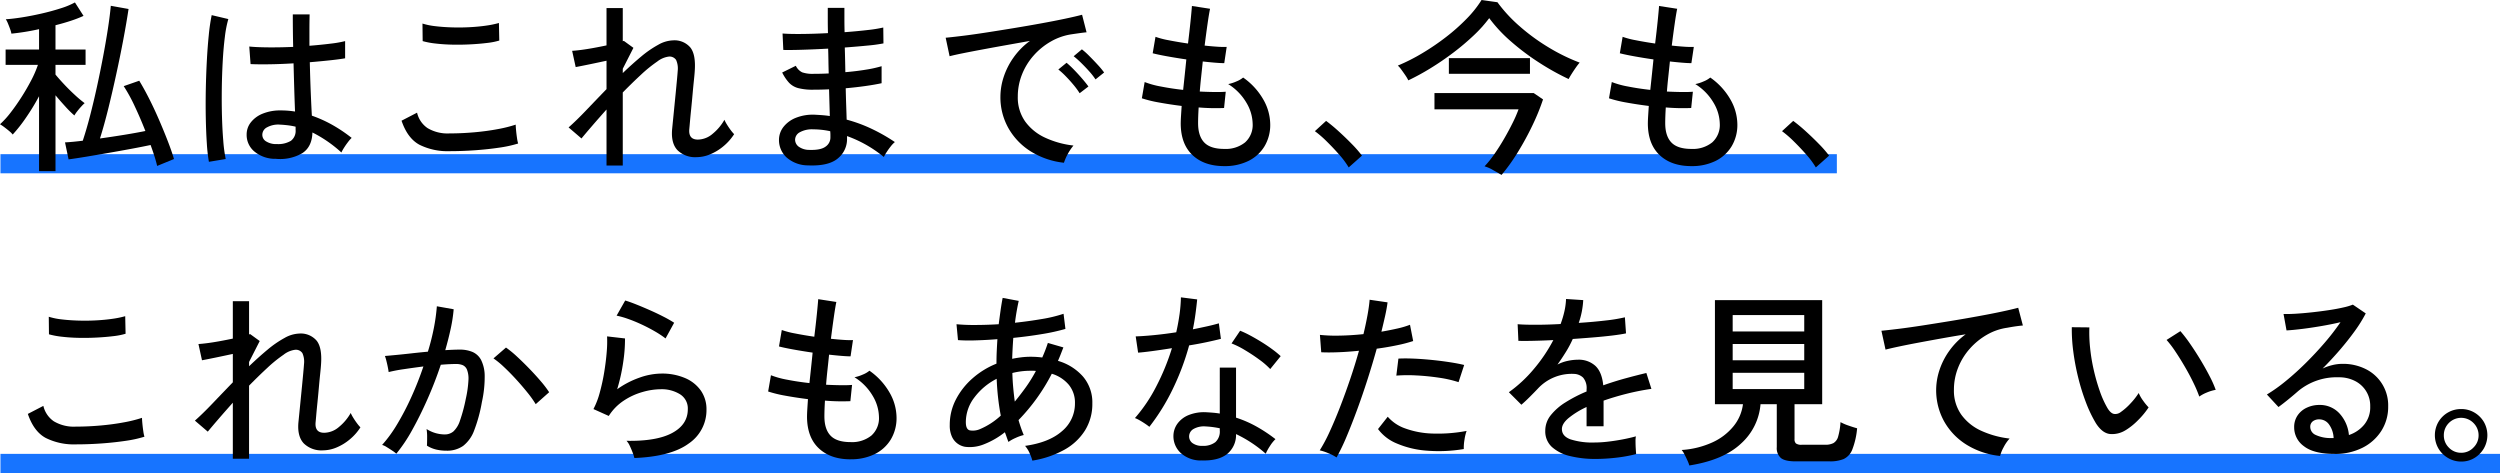 <svg xmlns="http://www.w3.org/2000/svg" width="725.057" height="137.178" viewBox="0 0 725.057 137.178"><g transform="translate(-445.858 -2680.692)"><g transform="translate(0 -1)"><g transform="translate(445.858 2681.692)"><rect width="532.599" height="5.548" transform="translate(0.131 44.713)" fill="#1774ff"/><g transform="translate(0 0)"><path d="M267.184,2223.336v-21.731a63.2,63.2,0,0,1-3.821,6.259,42.428,42.428,0,0,1-3.821,4.85,6.169,6.169,0,0,0-.975-.975q-.706-.6-1.463-1.165a11.923,11.923,0,0,0-1.247-.84,25.077,25.077,0,0,0,3.062-3.359q1.6-2.058,3.144-4.471t2.818-4.85a31.383,31.383,0,0,0,1.977-4.552h-9.374v-4.444h9.7v-5.907q-2.168.487-4.254.813t-3.766.488a6.766,6.766,0,0,0-.352-1.274c-.2-.56-.415-1.119-.65-1.679a6.8,6.8,0,0,0-.623-1.221q1.9-.107,4.66-.542t5.717-1.111q2.954-.677,5.555-1.517a22.281,22.281,0,0,0,4.118-1.707l2.493,3.9a34.9,34.9,0,0,1-3.631,1.41q-2.114.7-4.5,1.3v7.045h8.726v4.444h-8.726v2.818q.921,1.137,2.439,2.763t3.171,3.144a33.374,33.374,0,0,0,2.845,2.385,12.351,12.351,0,0,0-1,1q-.623.678-1.165,1.382a10.076,10.076,0,0,0-.813,1.193,30.042,30.042,0,0,1-2.574-2.547q-1.491-1.626-2.9-3.306v22Zm34.249-1.517q-.325-1.411-.813-2.927t-1.084-3.143q-2.276.487-5.474,1.083t-6.637,1.193q-3.444.6-6.531,1.111t-5.148.785l-1.03-4.931q2.168-.108,5.149-.487,1.082-3.253,2.113-7.234t1.979-8.318q.946-4.336,1.761-8.618t1.408-8.129q.6-3.846.868-6.828l5.148.923q-.6,4.01-1.516,8.86t-2.033,9.972q-1.11,5.121-2.3,9.944t-2.438,8.78q3.522-.49,7.018-1.058t6.151-1.111q-1.463-3.739-3.116-7.235a46.044,46.044,0,0,0-3.17-5.771l4.5-1.573q1.3,2.115,2.792,5.04t2.9,6.178q1.409,3.252,2.575,6.26t1.814,5.229Z" transform="translate(-255.858 -2173.696)"/><path d="M321.306,2220.908a47.946,47.946,0,0,1-.6-5.31q-.218-3.253-.3-7.289t0-8.318q.082-4.28.3-8.372t.57-7.533a54.467,54.467,0,0,1,.84-5.717l4.823,1.137a32.063,32.063,0,0,0-1,5.149q-.406,3.2-.623,7.1t-.271,8.02q-.054,4.12.055,8.021t.379,7.1a42.277,42.277,0,0,0,.7,5.2Zm19.4-.866a9.435,9.435,0,0,1-6.232-2.141,6.232,6.232,0,0,1-2.221-4.959,5.613,5.613,0,0,1,1.165-3.414,8.175,8.175,0,0,1,3.387-2.546,13.284,13.284,0,0,1,5.364-.977,25.663,25.663,0,0,1,4.119.325q-.11-2.6-.217-6.151t-.216-7.83q-3.523.216-6.854.271t-5.61-.054l-.379-5.094q2.114.216,5.554.244t7.181-.136q-.054-2.222-.081-4.607t-.028-4.823h4.878q-.055,2.276-.055,4.579v4.525q3.359-.269,6.178-.623a31.039,31.039,0,0,0,4.173-.731v4.986q-1.517.272-4.254.57t-5.988.569q.108,4.66.271,8.644t.325,6.855a36.561,36.561,0,0,1,5.852,2.629,42.942,42.942,0,0,1,5.69,3.82,8.546,8.546,0,0,0-1.029,1.165q-.652.842-1.193,1.707a11.764,11.764,0,0,0-.758,1.355,36.985,36.985,0,0,0-8.4-5.8q-.11,4.173-2.954,6.016a12.864,12.864,0,0,1-7.668,1.625m.325-4.281a7.119,7.119,0,0,0,4.065-.948,3.6,3.6,0,0,0,1.355-3.171v-.921a20.009,20.009,0,0,0-2.276-.407q-1.137-.135-2.276-.191a6.778,6.778,0,0,0-3.738.787A2.434,2.434,0,0,0,336.8,2213a2.2,2.2,0,0,0,1.084,1.978,5.461,5.461,0,0,0,3.143.786" transform="translate(-260.719 -2173.979)"/><path d="M395.733,2218.024a18.2,18.2,0,0,1-8.751-1.871q-3.444-1.87-5.176-6.964l4.5-2.33a7.435,7.435,0,0,0,3.034,4.471,11.306,11.306,0,0,0,6.395,1.544q3.523,0,7.181-.324t6.8-.922a38.537,38.537,0,0,0,5.2-1.3q0,.544.108,1.681t.271,2.222a10.324,10.324,0,0,0,.325,1.571,34.318,34.318,0,0,1-5.418,1.192q-3.252.488-6.991.759t-7.479.272m-7.8-31.92-.055-5.094a19.26,19.26,0,0,0,3.686.759q2.221.272,4.823.352t5.175-.054q2.573-.134,4.8-.46a27.106,27.106,0,0,0,3.685-.759l.108,5.094a19.861,19.861,0,0,1-3.577.7q-2.222.272-4.823.406t-5.2.082q-2.6-.053-4.877-.325a23.031,23.031,0,0,1-3.739-.7" transform="translate(-265.348 -2174.182)"/><path d="M445.2,2221.843v-16.258q-2.223,2.494-4.118,4.688t-3.144,3.713l-3.738-3.2q2.221-1.952,5.066-4.932t5.934-6.177v-8.237q-2.494.542-4.987,1.057t-3.956.785l-1.029-4.714q1.029-.054,2.682-.271t3.577-.569q1.922-.351,3.712-.733V2176.16h4.715v9.645a.819.819,0,0,1,.325-.108l2.764,2.006-3.088,6.069v1.246q2.709-2.6,5.31-4.769a30.1,30.1,0,0,1,4.986-3.442,9.291,9.291,0,0,1,4.281-1.273,6.045,6.045,0,0,1,5.013,2.06q1.653,2.06,1.273,6.99-.054.868-.244,2.656t-.379,3.956q-.189,2.168-.406,4.281t-.352,3.685q-.136,1.573-.19,2.114-.272,3.036,2.493,3.036a6.7,6.7,0,0,0,4.281-1.681,14.312,14.312,0,0,0,3.414-4.064,9.581,9.581,0,0,0,.731,1.381q.516.84,1.084,1.6a11.245,11.245,0,0,0,1,1.192,15.042,15.042,0,0,1-3.061,3.468,14.813,14.813,0,0,1-3.847,2.358,10.241,10.241,0,0,1-3.929.84,7.316,7.316,0,0,1-5.582-2.006q-1.9-2-1.572-6.015.053-.541.217-2.2t.379-3.82q.215-2.167.434-4.389t.379-3.983q.162-1.762.216-2.574a6.074,6.074,0,0,0-.461-3.2,2.265,2.265,0,0,0-2.141-.976,6.835,6.835,0,0,0-3.332,1.437,39.4,39.4,0,0,0-4.715,3.821q-2.574,2.384-5.283,5.147v21.189Z" transform="translate(-269.296 -2173.829)"/><path d="M508.809,2221.784a9.413,9.413,0,0,1-6.449-2.33,6.821,6.821,0,0,1-2.167-5.2,6.124,6.124,0,0,1,1.327-3.658,8.6,8.6,0,0,1,3.631-2.629,13.269,13.269,0,0,1,5.555-.867c.721.036,1.436.081,2.14.136s1.4.135,2.086.244l-.216-7.749q-1.137.054-2.276.081t-2.276.027a16.714,16.714,0,0,1-4.389-.46,5.723,5.723,0,0,1-2.656-1.545,12.894,12.894,0,0,1-2-2.98l3.956-1.951a4.071,4.071,0,0,0,1.842,1.9,9.4,9.4,0,0,0,3.36.433q1.029,0,2.114-.027t2.222-.081q-.054-1.789-.081-3.6t-.081-3.6q-3.957.218-7.479.326t-5.527.054l-.217-4.77q1.842.163,5.446.136t7.722-.244q-.054-1.9-.054-3.766v-3.55h4.824v3.386q0,1.763.054,3.658,3.63-.269,6.665-.623a38.386,38.386,0,0,0,4.553-.731l.055,4.607a44.124,44.124,0,0,1-4.553.623q-3.036.3-6.665.57.107,3.631.163,7.152,3.2-.269,5.987-.731a34.322,34.322,0,0,0,4.526-1v4.931q-2.007.435-4.689.814t-5.716.65q.053,2.6.135,4.9t.136,4.2a42.3,42.3,0,0,1,7.4,2.737,51.47,51.47,0,0,1,6.584,3.766,7.7,7.7,0,0,0-1.166,1.219,19.435,19.435,0,0,0-1.246,1.735,11.507,11.507,0,0,0-.785,1.383,35.781,35.781,0,0,0-10.676-6.071v.651a7.167,7.167,0,0,1-2.6,5.771q-2.656,2.3-8.508,2.087m.164-4.5q3.3.109,4.714-.948a3.179,3.179,0,0,0,1.409-2.629v-.786q0-.459-.055-1.056a23.8,23.8,0,0,0-2.493-.407,22.756,22.756,0,0,0-2.439-.135,7.251,7.251,0,0,0-3.929.866,2.5,2.5,0,0,0-1.327,2.114,2.541,2.541,0,0,0,1.029,2.032,5.26,5.26,0,0,0,3.09.948" transform="translate(-274.268 -2173.824)"/><path d="M586.775,2221.188a22.876,22.876,0,0,1-9.565-3.251,18.979,18.979,0,0,1-6.5-6.72A18.214,18.214,0,0,1,568.35,2202a18.464,18.464,0,0,1,.921-5.609,21.1,21.1,0,0,1,2.844-5.664,20.779,20.779,0,0,1,4.8-4.876q-3.361.6-6.829,1.219t-6.693,1.22q-3.226.6-5.772,1.111t-4.009.893l-1.139-5.364q1.789-.163,4.878-.542t6.936-.977q3.849-.595,7.968-1.273t7.966-1.381q3.846-.7,6.936-1.355t4.878-1.137l1.3,5.093c-.47.038-1.094.109-1.87.218s-1.653.235-2.629.379a17.135,17.135,0,0,0-5.88,2.086,19.683,19.683,0,0,0-4.958,4.037,18.511,18.511,0,0,0-3.387,5.5,17.2,17.2,0,0,0-1.22,6.422,12.008,12.008,0,0,0,2.167,7.261,14.719,14.719,0,0,0,5.826,4.687,26.667,26.667,0,0,0,8.155,2.25,15.715,15.715,0,0,0-2.764,4.986m4.553-20.159a22.078,22.078,0,0,0-1.789-2.439q-1.085-1.3-2.25-2.492a21.642,21.642,0,0,0-2.14-1.951l2.385-1.951a26.955,26.955,0,0,1,2.113,1.978q1.247,1.274,2.412,2.629t1.814,2.276Zm4.606-4.01a20.083,20.083,0,0,0-1.843-2.358q-1.137-1.272-2.33-2.438a26.539,26.539,0,0,0-2.167-1.924l2.385-2a21.545,21.545,0,0,1,2.14,1.924q1.273,1.274,2.466,2.574a23.405,23.405,0,0,1,1.842,2.222Z" transform="translate(-278.207 -2173.988)"/><path d="M637.907,2221.957q-5.8,0-9.185-3.17t-3.441-9.078q0-.92.081-2.249t.19-2.953q-3.469-.434-6.558-1a35.914,35.914,0,0,1-4.986-1.219l.813-4.715a25.167,25.167,0,0,0,4.716,1.3q3.033.6,6.448.976.218-2.058.46-4.336t.461-4.5q-2.981-.432-5.663-.922t-4.092-.866l.813-4.769a24.389,24.389,0,0,0,3.847,1q2.6.517,5.582.948.431-3.521.731-6.448t.406-4.444l5.257.813q-.325,1.573-.731,4.418t-.84,6.257q2,.219,3.685.327a24.5,24.5,0,0,0,2.71.054l-.706,4.714q-1.029,0-2.655-.135t-3.577-.352q-.218,2.167-.46,4.389t-.408,4.335q2.277.109,4.255.136t3.278-.081l-.488,4.714a58.166,58.166,0,0,1-7.369-.162q-.162,2.656-.163,4.552,0,3.739,1.788,5.609t5.8,1.869a8.94,8.94,0,0,0,6.043-1.894,6.78,6.78,0,0,0,2.194-5.421,12.336,12.336,0,0,0-1.787-6.042,15.714,15.714,0,0,0-5.311-5.446,11.494,11.494,0,0,0,2.438-.786,7.194,7.194,0,0,0,1.9-1.111,19.657,19.657,0,0,1,5.879,6.422,14.729,14.729,0,0,1,1.979,7.125,12.022,12.022,0,0,1-1.68,6.421,11.246,11.246,0,0,1-4.66,4.228,15.458,15.458,0,0,1-6.991,1.491" transform="translate(-282.844 -2173.78)"/><path d="M678.089,2225.052a23.91,23.91,0,0,0-2.71-3.658q-1.735-1.978-3.63-3.848a30.96,30.96,0,0,0-3.468-3.008l3.251-2.981a47.165,47.165,0,0,1,3.658,3.035q2.032,1.845,3.875,3.739a32.613,32.613,0,0,1,2.872,3.306Z" transform="translate(-286.934 -2176.496)"/><path d="M697.336,2196.941a10.386,10.386,0,0,0-.84-1.436q-.569-.839-1.166-1.653a7.675,7.675,0,0,0-1.029-1.192,54.323,54.323,0,0,0,7.018-3.55,69.106,69.106,0,0,0,6.937-4.714,56.325,56.325,0,0,0,6.014-5.339,31.518,31.518,0,0,0,4.31-5.419l4.606.65a42.1,42.1,0,0,0,6.313,6.855,57.872,57.872,0,0,0,8.374,6.152,55.009,55.009,0,0,0,9.158,4.5,16.605,16.605,0,0,0-1.084,1.408q-.649.922-1.246,1.871t-.867,1.49a72.854,72.854,0,0,1-8.643-4.823,69.077,69.077,0,0,1-8.13-6.124,41.959,41.959,0,0,1-6.259-6.719,38.062,38.062,0,0,1-4.5,5.013,69.258,69.258,0,0,1-5.934,5.012q-3.223,2.438-6.583,4.5a68.4,68.4,0,0,1-6.449,3.522m27.041,27.421q-1.029-.6-2.466-1.408a10.774,10.774,0,0,0-2.465-1.083,29.8,29.8,0,0,0,2.818-3.5q1.463-2.086,2.844-4.471t2.493-4.634a37,37,0,0,0,1.707-3.929H704.922v-4.714H733.7l2.709,1.843a63.615,63.615,0,0,1-3.035,7.451,83.241,83.241,0,0,1-4.228,7.776,53.627,53.627,0,0,1-4.768,6.665M709.1,2190.493h23.519v4.553H709.1Z" transform="translate(-288.894 -2173.639)"/><path d="M784.426,2221.957q-5.8,0-9.185-3.17t-3.441-9.078q0-.92.081-2.249t.19-2.953q-3.469-.434-6.558-1a35.916,35.916,0,0,1-4.986-1.219l.813-4.715a25.167,25.167,0,0,0,4.716,1.3q3.033.6,6.448.976.218-2.058.46-4.336t.461-4.5q-2.981-.432-5.663-.922t-4.092-.866l.813-4.769a24.386,24.386,0,0,0,3.847,1q2.6.517,5.582.948.431-3.521.731-6.448t.406-4.444l5.257.813q-.325,1.573-.731,4.418t-.84,6.257q2,.219,3.685.327a24.5,24.5,0,0,0,2.71.054l-.706,4.714q-1.029,0-2.655-.135t-3.577-.352q-.218,2.167-.46,4.389t-.408,4.335q2.277.109,4.255.136t3.278-.081l-.488,4.714a58.167,58.167,0,0,1-7.37-.162q-.162,2.656-.163,4.552,0,3.739,1.788,5.609t5.8,1.869a8.94,8.94,0,0,0,6.043-1.894,6.78,6.78,0,0,0,2.194-5.421,12.335,12.335,0,0,0-1.787-6.042,15.713,15.713,0,0,0-5.311-5.446,11.494,11.494,0,0,0,2.438-.786,7.2,7.2,0,0,0,1.9-1.111,19.658,19.658,0,0,1,5.879,6.422,14.729,14.729,0,0,1,1.979,7.125,12.022,12.022,0,0,1-1.68,6.421,11.246,11.246,0,0,1-4.66,4.228,15.459,15.459,0,0,1-6.991,1.491" transform="translate(-293.884 -2173.78)"/><path d="M824.607,2225.052a23.913,23.913,0,0,0-2.71-3.658q-1.735-1.978-3.63-3.848a30.954,30.954,0,0,0-3.468-3.008l3.251-2.981a47.165,47.165,0,0,1,3.658,3.035q2.032,1.845,3.875,3.739a32.62,32.62,0,0,1,2.872,3.306Z" transform="translate(-297.973 -2176.496)"/></g></g><g transform="translate(445.989 2767.92)"><rect width="724.927" height="5.548" transform="translate(0 45.403)" fill="#1774ff"/><g transform="translate(7.944 0)"><path d="M278.518,2309.989a18.2,18.2,0,0,1-8.751-1.871q-3.444-1.87-5.176-6.964l4.5-2.33a7.435,7.435,0,0,0,3.034,4.471,11.305,11.305,0,0,0,6.395,1.544q3.523,0,7.181-.325t6.8-.922a38.609,38.609,0,0,0,5.2-1.3q0,.543.108,1.681t.271,2.222a10.336,10.336,0,0,0,.325,1.571,34.317,34.317,0,0,1-5.418,1.192q-3.252.488-6.991.759t-7.479.272m-7.8-31.92-.055-5.094a19.258,19.258,0,0,0,3.686.759q2.221.271,4.823.351t5.175-.054q2.573-.135,4.8-.46a27.147,27.147,0,0,0,3.685-.759l.108,5.094a19.882,19.882,0,0,1-3.577.7q-2.222.272-4.823.406t-5.2.081q-2.6-.053-4.877-.324a23.08,23.08,0,0,1-3.739-.7" transform="translate(-264.591 -2267.339)"/><path d="M327.988,2313.807v-16.258q-2.223,2.494-4.118,4.688t-3.144,3.712l-3.738-3.2q2.221-1.951,5.066-4.932t5.934-6.178v-8.237q-2.494.542-4.987,1.057t-3.956.785l-1.029-4.714q1.029-.054,2.682-.271t3.577-.57q1.922-.351,3.712-.732v-10.837H332.7v9.645a.823.823,0,0,1,.325-.108l2.764,2.006-3.088,6.069v1.247q2.709-2.6,5.31-4.769a30.114,30.114,0,0,1,4.986-3.442,9.291,9.291,0,0,1,4.281-1.273,6.045,6.045,0,0,1,5.013,2.06q1.653,2.06,1.273,6.99-.054.868-.244,2.656t-.379,3.956q-.189,2.168-.406,4.281t-.352,3.685q-.136,1.573-.19,2.114-.272,3.036,2.493,3.035a6.7,6.7,0,0,0,4.281-1.681,14.317,14.317,0,0,0,3.414-4.064,9.55,9.55,0,0,0,.731,1.382q.516.84,1.084,1.6a11.253,11.253,0,0,0,1,1.192,15.042,15.042,0,0,1-3.061,3.469,14.819,14.819,0,0,1-3.847,2.358,10.241,10.241,0,0,1-3.929.84,7.317,7.317,0,0,1-5.582-2.006q-1.9-2-1.572-6.015.053-.541.217-2.2t.379-3.82q.215-2.167.434-4.389t.379-3.983q.162-1.761.216-2.574a6.074,6.074,0,0,0-.461-3.2,2.264,2.264,0,0,0-2.141-.976,6.835,6.835,0,0,0-3.332,1.437,39.377,39.377,0,0,0-4.715,3.821q-2.574,2.384-5.283,5.147v21.189Z" transform="translate(-268.539 -2266.986)"/><path d="M379.829,2312.463a7.914,7.914,0,0,0-1.137-.866q-.813-.541-1.653-1.057a4.829,4.829,0,0,0-1.328-.623,38.2,38.2,0,0,0,4.389-6.043,76.612,76.612,0,0,0,4.118-7.911q1.951-4.309,3.468-8.806-2.927.38-5.663.786a44.488,44.488,0,0,0-4.417.84q-.054-.488-.244-1.436t-.433-1.9a10.5,10.5,0,0,0-.407-1.327q1.3-.108,3.306-.3t4.389-.46q2.384-.272,4.769-.489a66.246,66.246,0,0,0,1.735-6.881,54.472,54.472,0,0,0,.866-6.287l4.878.867a43.815,43.815,0,0,1-.867,5.663q-.65,3.007-1.571,6.2,2.546-.163,4.172-.163a9.481,9.481,0,0,1,3.712.677,5.135,5.135,0,0,1,2.52,2.358,10.551,10.551,0,0,1,1.03,4.633,33.849,33.849,0,0,1-.814,7.559,43.536,43.536,0,0,1-2.249,8.238,10.042,10.042,0,0,1-3.2,4.472,8.105,8.105,0,0,1-4.85,1.381,12.947,12.947,0,0,1-2.927-.325,8.828,8.828,0,0,1-2.709-1.137q.054-.976.054-2.439a14.131,14.131,0,0,0-.163-2.385,9.877,9.877,0,0,0,5.258,1.572,3.847,3.847,0,0,0,2.52-.866,7.334,7.334,0,0,0,1.9-3.117,46.5,46.5,0,0,0,1.707-6.367,31.8,31.8,0,0,0,.758-5.365,7.257,7.257,0,0,0-.406-3.035,2.423,2.423,0,0,0-1.273-1.355,5.1,5.1,0,0,0-1.9-.326c-.578,0-1.246.02-2,.055s-1.571.091-2.438.163q-1.68,5.04-3.848,9.944t-4.471,9.022a44.2,44.2,0,0,1-4.579,6.829m40.428-14.361a30.339,30.339,0,0,0-2.411-3.386q-1.545-1.924-3.333-3.875t-3.5-3.549a24.318,24.318,0,0,0-3.008-2.466l3.631-3.144a29.971,29.971,0,0,1,3.17,2.6q1.761,1.626,3.577,3.5t3.359,3.685a30.354,30.354,0,0,1,2.412,3.171Z" transform="translate(-272.964 -2267.105)"/><path d="M453.864,2313.573a10.925,10.925,0,0,0-.487-1.545q-.381-1-.841-1.978a5.232,5.232,0,0,0-.948-1.464q8.724.162,13.25-2.276t4.525-6.882a4.84,4.84,0,0,0-2.25-4.336,10.077,10.077,0,0,0-5.608-1.464,19.583,19.583,0,0,0-5.312.814,19.317,19.317,0,0,0-5.445,2.52,14.765,14.765,0,0,0-4.308,4.416l-4.444-2a22.876,22.876,0,0,0,1.815-4.714,56.513,56.513,0,0,0,1.3-5.934q.513-3.115.731-5.881a34.345,34.345,0,0,0,.108-4.552l5.2.6a43.95,43.95,0,0,1-.514,6.8,52.016,52.016,0,0,1-1.761,7.939,25.613,25.613,0,0,1,6.449-3.359,19.338,19.338,0,0,1,6.34-1.192,16.89,16.89,0,0,1,6.964,1.327,10.664,10.664,0,0,1,4.551,3.658,9.438,9.438,0,0,1,1.6,5.474,11.689,11.689,0,0,1-5.121,9.809q-5.122,3.792-15.8,4.227m9.05-34.684a27.217,27.217,0,0,0-3.062-2.031q-1.816-1.057-3.847-2.006t-3.956-1.625a23.867,23.867,0,0,0-3.332-.948l2.493-4.389q1.3.379,3.2,1.137t3.982,1.679q2.086.922,3.929,1.871a35.182,35.182,0,0,1,3.089,1.761Z" transform="translate(-277.958 -2266.969)"/><path d="M520.693,2313.921q-5.8,0-9.186-3.17t-3.441-9.078q0-.919.081-2.249t.19-2.954q-3.469-.434-6.558-1a35.946,35.946,0,0,1-4.986-1.22l.813-4.715a25.21,25.21,0,0,0,4.715,1.3q3.033.6,6.449.975.216-2.058.46-4.335t.461-4.5q-2.982-.433-5.663-.922t-4.092-.867l.813-4.769a24.339,24.339,0,0,0,3.847,1q2.6.516,5.581.949.433-3.522.732-6.449t.406-4.445l5.257.813q-.325,1.573-.731,4.417t-.84,6.258q2,.218,3.685.327a24.289,24.289,0,0,0,2.709.053l-.7,4.715q-1.029,0-2.656-.135t-3.577-.353q-.216,2.167-.461,4.39t-.407,4.334q2.277.11,4.254.136t3.279-.082l-.488,4.714a58.3,58.3,0,0,1-7.369-.162q-.162,2.656-.163,4.552,0,3.74,1.788,5.609t5.8,1.869a8.937,8.937,0,0,0,6.043-1.9,6.776,6.776,0,0,0,2.194-5.42,12.337,12.337,0,0,0-1.787-6.042,15.711,15.711,0,0,0-5.312-5.446,11.5,11.5,0,0,0,2.439-.786,7.2,7.2,0,0,0,1.9-1.11,19.657,19.657,0,0,1,5.879,6.421,14.731,14.731,0,0,1,1.979,7.125,12.026,12.026,0,0,1-1.68,6.422,11.249,11.249,0,0,1-4.66,4.228,15.468,15.468,0,0,1-6.991,1.49" transform="translate(-282.087 -2266.937)"/><path d="M577.713,2314.271a13.469,13.469,0,0,0-.786-2.141,8.479,8.479,0,0,0-1.328-2.14q6.992-.977,10.73-4.281a10.377,10.377,0,0,0,3.739-8.076,8.147,8.147,0,0,0-1.788-5.364,10.411,10.411,0,0,0-4.931-3.2,55.8,55.8,0,0,1-9.646,13.44q.325,1.137.7,2.221t.813,2.114a12.641,12.641,0,0,0-2.357.84,10.965,10.965,0,0,0-2.087,1.165q-.272-.7-.515-1.408t-.514-1.409a23.442,23.442,0,0,1-6.07,3.5,10.947,10.947,0,0,1-5.473.731,5.228,5.228,0,0,1-2.059-.841,5.08,5.08,0,0,1-1.707-2,7.7,7.7,0,0,1-.678-3.5,15.878,15.878,0,0,1,1.761-7.343,20.927,20.927,0,0,1,4.823-6.152,23.887,23.887,0,0,1,6.964-4.28q0-1.842.081-3.631t.19-3.468q-3.469.271-6.5.353a45.98,45.98,0,0,1-4.932-.082l-.434-4.607a52.51,52.51,0,0,0,5.338.217q3.279,0,6.909-.217.27-2.112.543-4.037t.6-3.6l4.66.867q-.325,1.463-.6,3.034t-.487,3.306q4.062-.434,7.83-1.084a40.358,40.358,0,0,0,6.259-1.517l.542,4.389a56.6,56.6,0,0,1-6.746,1.49q-4.037.68-8.374,1.112-.216,2.926-.324,6.069,1.3-.27,2.656-.434a22.752,22.752,0,0,1,2.709-.162q.865,0,1.707.054t1.653.163a42.607,42.607,0,0,0,1.625-4.226l4.5,1.3q-.379.975-.758,1.951t-.813,1.951a15.305,15.305,0,0,1,7.262,4.551,11.538,11.538,0,0,1,2.709,7.8,14.516,14.516,0,0,1-2.114,7.8,16.462,16.462,0,0,1-6.016,5.636,28.3,28.3,0,0,1-9.266,3.144m-15.283-9.1a20.641,20.641,0,0,0,6.124-3.956q-.488-2.547-.786-5.23t-.407-5.445a18.651,18.651,0,0,0-6.448,5.392,11.75,11.75,0,0,0-2.493,7.18q0,2.113,1.164,2.384a5.134,5.134,0,0,0,2.845-.325m10.189-8.021q1.571-1.9,3.17-4.118a41.525,41.525,0,0,0,2.953-4.769,5.51,5.51,0,0,0-.758-.054h-.759a21.376,21.376,0,0,0-5.311.65q.054,2.114.244,4.2t.461,4.092" transform="translate(-286.38 -2266.906)"/><path d="M616.014,2304.448a14.03,14.03,0,0,0-1.139-.839q-.757-.515-1.6-1a9.56,9.56,0,0,0-1.435-.7,45.028,45.028,0,0,0,6.177-9.158,66.335,66.335,0,0,0,4.553-11.109q-3.037.487-5.664.84t-4.146.461l-.7-4.716q2-.053,5.148-.353t6.612-.839q.592-2.6.947-5.148a43.218,43.218,0,0,0,.407-4.987l4.715.6q-.216,2.168-.516,4.363t-.731,4.309q2.168-.434,4.118-.867t3.416-.867l.595,4.5q-1.681.434-4.091.948t-5.122.949a72.761,72.761,0,0,1-4.8,12.761,60.46,60.46,0,0,1-6.745,10.865m15.12,9.755a8.667,8.667,0,0,1-6.044-2.2,6.63,6.63,0,0,1-2.085-5.066,6.122,6.122,0,0,1,1.164-3.415,7.474,7.474,0,0,1,3.252-2.493,11.968,11.968,0,0,1,5.175-.813q.975.054,1.95.136t1.9.243V2287.27h4.715v14.523a32.6,32.6,0,0,1,6.07,2.656,43.425,43.425,0,0,1,5.365,3.577,10.507,10.507,0,0,0-1.6,2,14.22,14.22,0,0,0-1.221,2.222,36.713,36.713,0,0,0-8.616-5.689,7.093,7.093,0,0,1-2.709,5.879q-2.6,1.924-7.315,1.761m.325-4.227a5.7,5.7,0,0,0,3.685-1.058,4.112,4.112,0,0,0,1.3-3.387v-.65a26.084,26.084,0,0,0-4.173-.542,6.094,6.094,0,0,0-3.414.731,2.478,2.478,0,0,0-1.3,2.032,2.391,2.391,0,0,0,.949,2.059,4.6,4.6,0,0,0,2.954.814m19.617-22.273a21.875,21.875,0,0,0-3.171-2.737q-2.033-1.49-4.227-2.792a23.98,23.98,0,0,0-3.821-1.9l2.492-3.686a28.066,28.066,0,0,1,2.873,1.355q1.626.868,3.332,1.924t3.17,2.141a27.09,27.09,0,0,1,2.386,1.951Z" transform="translate(-290.756 -2266.893)"/><path d="M674.681,2313.393a13.2,13.2,0,0,0-2.357-1.22,14.549,14.549,0,0,0-2.521-.84,45.216,45.216,0,0,0,2.845-5.338q1.49-3.224,3.008-7.126t2.954-8.128q1.434-4.228,2.573-8.292-3.2.326-6.123.434t-4.824,0l-.379-5.039a43.7,43.7,0,0,0,5.663.216q3.332-.053,6.964-.434.7-2.925,1.165-5.472t.623-4.5l5.2.76q-.218,1.735-.7,3.9t-1.084,4.606q2.492-.434,4.633-.921a25.673,25.673,0,0,0,3.658-1.084l.921,4.715a39.859,39.859,0,0,1-4.552,1.193q-2.818.6-6.015,1.029-1.193,4.281-2.629,8.78t-3.008,8.779q-1.572,4.281-3.088,7.884a59.361,59.361,0,0,1-2.927,6.1m36.9-2.439a43.836,43.836,0,0,1-10.839.46,27.108,27.108,0,0,1-8.616-2.086,12.783,12.783,0,0,1-5.419-4.173l2.818-3.576a11.839,11.839,0,0,0,5.039,3.387,25.2,25.2,0,0,0,7.858,1.49,44.571,44.571,0,0,0,9.972-.759,13.625,13.625,0,0,0-.624,2.628,13.406,13.406,0,0,0-.19,2.628m-1.517-19.4a34.1,34.1,0,0,0-5.718-1.3q-3.279-.489-6.556-.65a42.944,42.944,0,0,0-5.773.053l.6-4.931q1.9-.108,4.417,0t5.23.379q2.709.273,5.174.651t4.254.812Z" transform="translate(-295.123 -2266.95)"/><path d="M754.313,2313.809a30.463,30.463,0,0,1-7.479-.841,11.8,11.8,0,0,1-5.229-2.628,6.133,6.133,0,0,1-1.924-4.716,7.142,7.142,0,0,1,1.572-4.471,16.613,16.613,0,0,1,4.308-3.766,40.983,40.983,0,0,1,6.1-3.143v-.6a4.672,4.672,0,0,0-1-3.414,3.956,3.956,0,0,0-2.573-1.084,13.392,13.392,0,0,0-10.568,4.281q-.975,1.031-2.33,2.385t-2.439,2.276l-3.63-3.63a38.639,38.639,0,0,0,7.234-6.72,45.4,45.4,0,0,0,5.664-8.4q-3.307.162-6.043.217t-4.092,0l-.216-4.824q1.734.162,5.122.163t7.342-.216a28.152,28.152,0,0,0,1.112-3.739,19.236,19.236,0,0,0,.46-3.523l4.985.326a23.843,23.843,0,0,1-1.3,6.61q4.172-.269,7.831-.7a45.272,45.272,0,0,0,5.554-.921l.325,4.66q-1.517.326-3.982.623t-5.419.542q-2.954.244-6.043.46a30.708,30.708,0,0,1-2,3.766q-1.193,1.925-2.439,3.658a11.147,11.147,0,0,1,2.9-1.056,14,14,0,0,1,3.008-.352,7.121,7.121,0,0,1,5.094,1.788q1.9,1.789,2.276,5.636,3.2-1.137,6.475-2.032T769,2288.88l1.463,4.606a71.252,71.252,0,0,0-7.262,1.437q-3.523.895-6.61,1.978v7.424h-4.932v-5.581a24.374,24.374,0,0,0-5.175,3.171q-1.979,1.652-1.977,3.223,0,2.06,2.465,2.981a20.866,20.866,0,0,0,7.017.921,33.832,33.832,0,0,0,3.848-.244q2.112-.244,4.253-.65t3.875-.894a7.045,7.045,0,0,0-.109,1.436q0,.95.055,1.924t.108,1.571v.217a42.043,42.043,0,0,1-5.852,1.057,53.015,53.015,0,0,1-5.853.352" transform="translate(-299.592 -2266.933)"/><path d="M785.548,2315.732a10.381,10.381,0,0,0-.57-1.49q-.406-.894-.84-1.734a6.48,6.48,0,0,0-.814-1.273,25.371,25.371,0,0,0,8.834-2.168,16.89,16.89,0,0,0,6.178-4.687,12.552,12.552,0,0,0,2.764-6.422h-8.129v-30.184h31.105v30.184h-8.02v10.134a1.64,1.64,0,0,0,.406,1.247,2.648,2.648,0,0,0,1.708.38h6.773a5.05,5.05,0,0,0,2.411-.488,3.133,3.133,0,0,0,1.355-1.9,19.212,19.212,0,0,0,.679-4.173,15,15,0,0,0,2.329,1q1.463.516,2.493.786a22.376,22.376,0,0,1-1.409,6.178,5.012,5.012,0,0,1-2.492,2.737,10.4,10.4,0,0,1-4.065.677h-9.863q-3.035,0-4.253-.948a3.78,3.78,0,0,1-1.22-3.17v-12.465h-4.715a17.176,17.176,0,0,1-5.636,11.407q-5.094,4.8-15.011,6.368m12.572-38.855h20.756v-4.768H798.119Zm0,8.345h20.756v-4.715H798.119Zm0,8.345h20.756v-4.714H798.119Z" transform="translate(-303.677 -2266.959)"/><path d="M880.388,2313.149a22.734,22.734,0,0,1-9.618-3.2,18.761,18.761,0,0,1-6.558-6.747,18.6,18.6,0,0,1-1.436-14.848,20.7,20.7,0,0,1,2.845-5.637,21.042,21.042,0,0,1,4.8-4.85q-3.361.542-6.829,1.164t-6.666,1.22q-3.2.6-5.744,1.137t-4.01.921l-1.193-5.473q1.789-.162,4.878-.542t6.964-.976q3.874-.6,7.993-1.273t7.994-1.381q3.874-.7,6.964-1.356t4.878-1.138l1.354,5.148q-.759.056-1.923.217t-2.628.434a16.308,16.308,0,0,0-5.881,2.031,19.7,19.7,0,0,0-4.958,4.037,18.551,18.551,0,0,0-3.387,5.5,17.2,17.2,0,0,0-1.22,6.421,12.009,12.009,0,0,0,2.168,7.261,14.5,14.5,0,0,0,5.825,4.66,27.194,27.194,0,0,0,8.155,2.223,11.314,11.314,0,0,0-1.734,2.52,10.847,10.847,0,0,0-1.03,2.52" transform="translate(-308.398 -2267.14)"/><path d="M921.3,2306.13a7.358,7.358,0,0,1-4.552,1.111q-2.222-.244-4.064-3.116a37.7,37.7,0,0,1-2.873-5.989,61.235,61.235,0,0,1-2.249-7.208,67.377,67.377,0,0,1-1.436-7.587,48.774,48.774,0,0,1-.434-7.071l5.094.054a42.535,42.535,0,0,0,.216,5.961,52.621,52.621,0,0,0,1.057,6.4,56.748,56.748,0,0,0,1.735,6.068,27.966,27.966,0,0,0,2.249,4.987q.921,1.517,1.9,1.679a2.55,2.55,0,0,0,1.951-.542,17.28,17.28,0,0,0,2.845-2.52,19.582,19.582,0,0,0,2.358-3.007,10.367,10.367,0,0,0,1.273,2.221,15.771,15.771,0,0,0,1.6,1.951,23,23,0,0,1-3.062,3.712,18.761,18.761,0,0,1-3.6,2.9m21.351-9.754a34.7,34.7,0,0,0-1.571-3.739q-1.085-2.278-2.494-4.715t-2.844-4.58a29.652,29.652,0,0,0-2.574-3.386l4.01-2.548a40.844,40.844,0,0,1,2.792,3.631q1.544,2.224,3.062,4.742t2.682,4.8a31.04,31.04,0,0,1,1.707,3.848,12.07,12.07,0,0,0-2.6.786,10.722,10.722,0,0,0-2.168,1.165" transform="translate(-312.897 -2267.6)"/><path d="M986.5,2312.478q-6.015,0-8.861-2.221a6.712,6.712,0,0,1-2.845-5.474,5.953,5.953,0,0,1,1.031-3.522,6.518,6.518,0,0,1,2.708-2.222,8.467,8.467,0,0,1,3.522-.758,7.7,7.7,0,0,1,5.882,2.465,10.681,10.681,0,0,1,2.736,6.26,9.733,9.733,0,0,0,4.389-2.954,7.913,7.913,0,0,0,1.787-5.337,8,8,0,0,0-4.388-7.371,10.1,10.1,0,0,0-4.769-1.084,17.454,17.454,0,0,0-11.813,4.065q-.975.868-2.6,2.2t-3.035,2.357l-3.36-3.63a46.341,46.341,0,0,0,5.474-3.9q2.928-2.384,5.826-5.258t5.5-5.906a66.816,66.816,0,0,0,4.552-5.907q-2.276.544-5.2,1.057t-5.718.867q-2.789.352-4.74.461l-.868-4.769q1.463.054,3.658-.082t4.66-.407q2.467-.271,4.824-.623t4.226-.786a16.922,16.922,0,0,0,2.738-.813l3.739,2.547a40.328,40.328,0,0,1-3.224,5.175q-1.979,2.736-4.363,5.5t-4.931,5.311a14.708,14.708,0,0,1,2.763-.976,12.087,12.087,0,0,1,2.927-.38,14.663,14.663,0,0,1,6.936,1.573,11.694,11.694,0,0,1,6.395,10.784,12.911,12.911,0,0,1-1.978,7.071,13.748,13.748,0,0,1-5.473,4.905,17.56,17.56,0,0,1-8.1,1.788m-.921-4.606h.649a7.181,7.181,0,0,0-1.3-3.9,3.461,3.461,0,0,0-2.874-1.516,2.956,2.956,0,0,0-1.869.569,1.967,1.967,0,0,0-.73,1.652,2.555,2.555,0,0,0,1.407,2.222,10.112,10.112,0,0,0,4.716.975" transform="translate(-317.508 -2267.065)"/><path d="M1027.213,2317.168a7.449,7.449,0,0,1-3.821-1.029,7.736,7.736,0,0,1-2.791-2.765,7.7,7.7,0,0,1,0-7.695,7.568,7.568,0,0,1,6.611-3.739,7.41,7.41,0,0,1,3.847,1.029,7.673,7.673,0,0,1,2.737,2.737,7.744,7.744,0,0,1-.027,7.668,7.891,7.891,0,0,1-2.737,2.765,7.265,7.265,0,0,1-3.821,1.029m0-2.547a4.811,4.811,0,0,0,3.55-1.517,4.875,4.875,0,0,0,1.49-3.522,4.98,4.98,0,0,0-1.463-3.577,5,5,0,0,0-7.153-.028,4.957,4.957,0,0,0-1.463,3.6,4.892,4.892,0,0,0,1.463,3.55,4.823,4.823,0,0,0,3.577,1.49" transform="translate(-321.478 -2269.534)"/></g></g></g></g></svg>